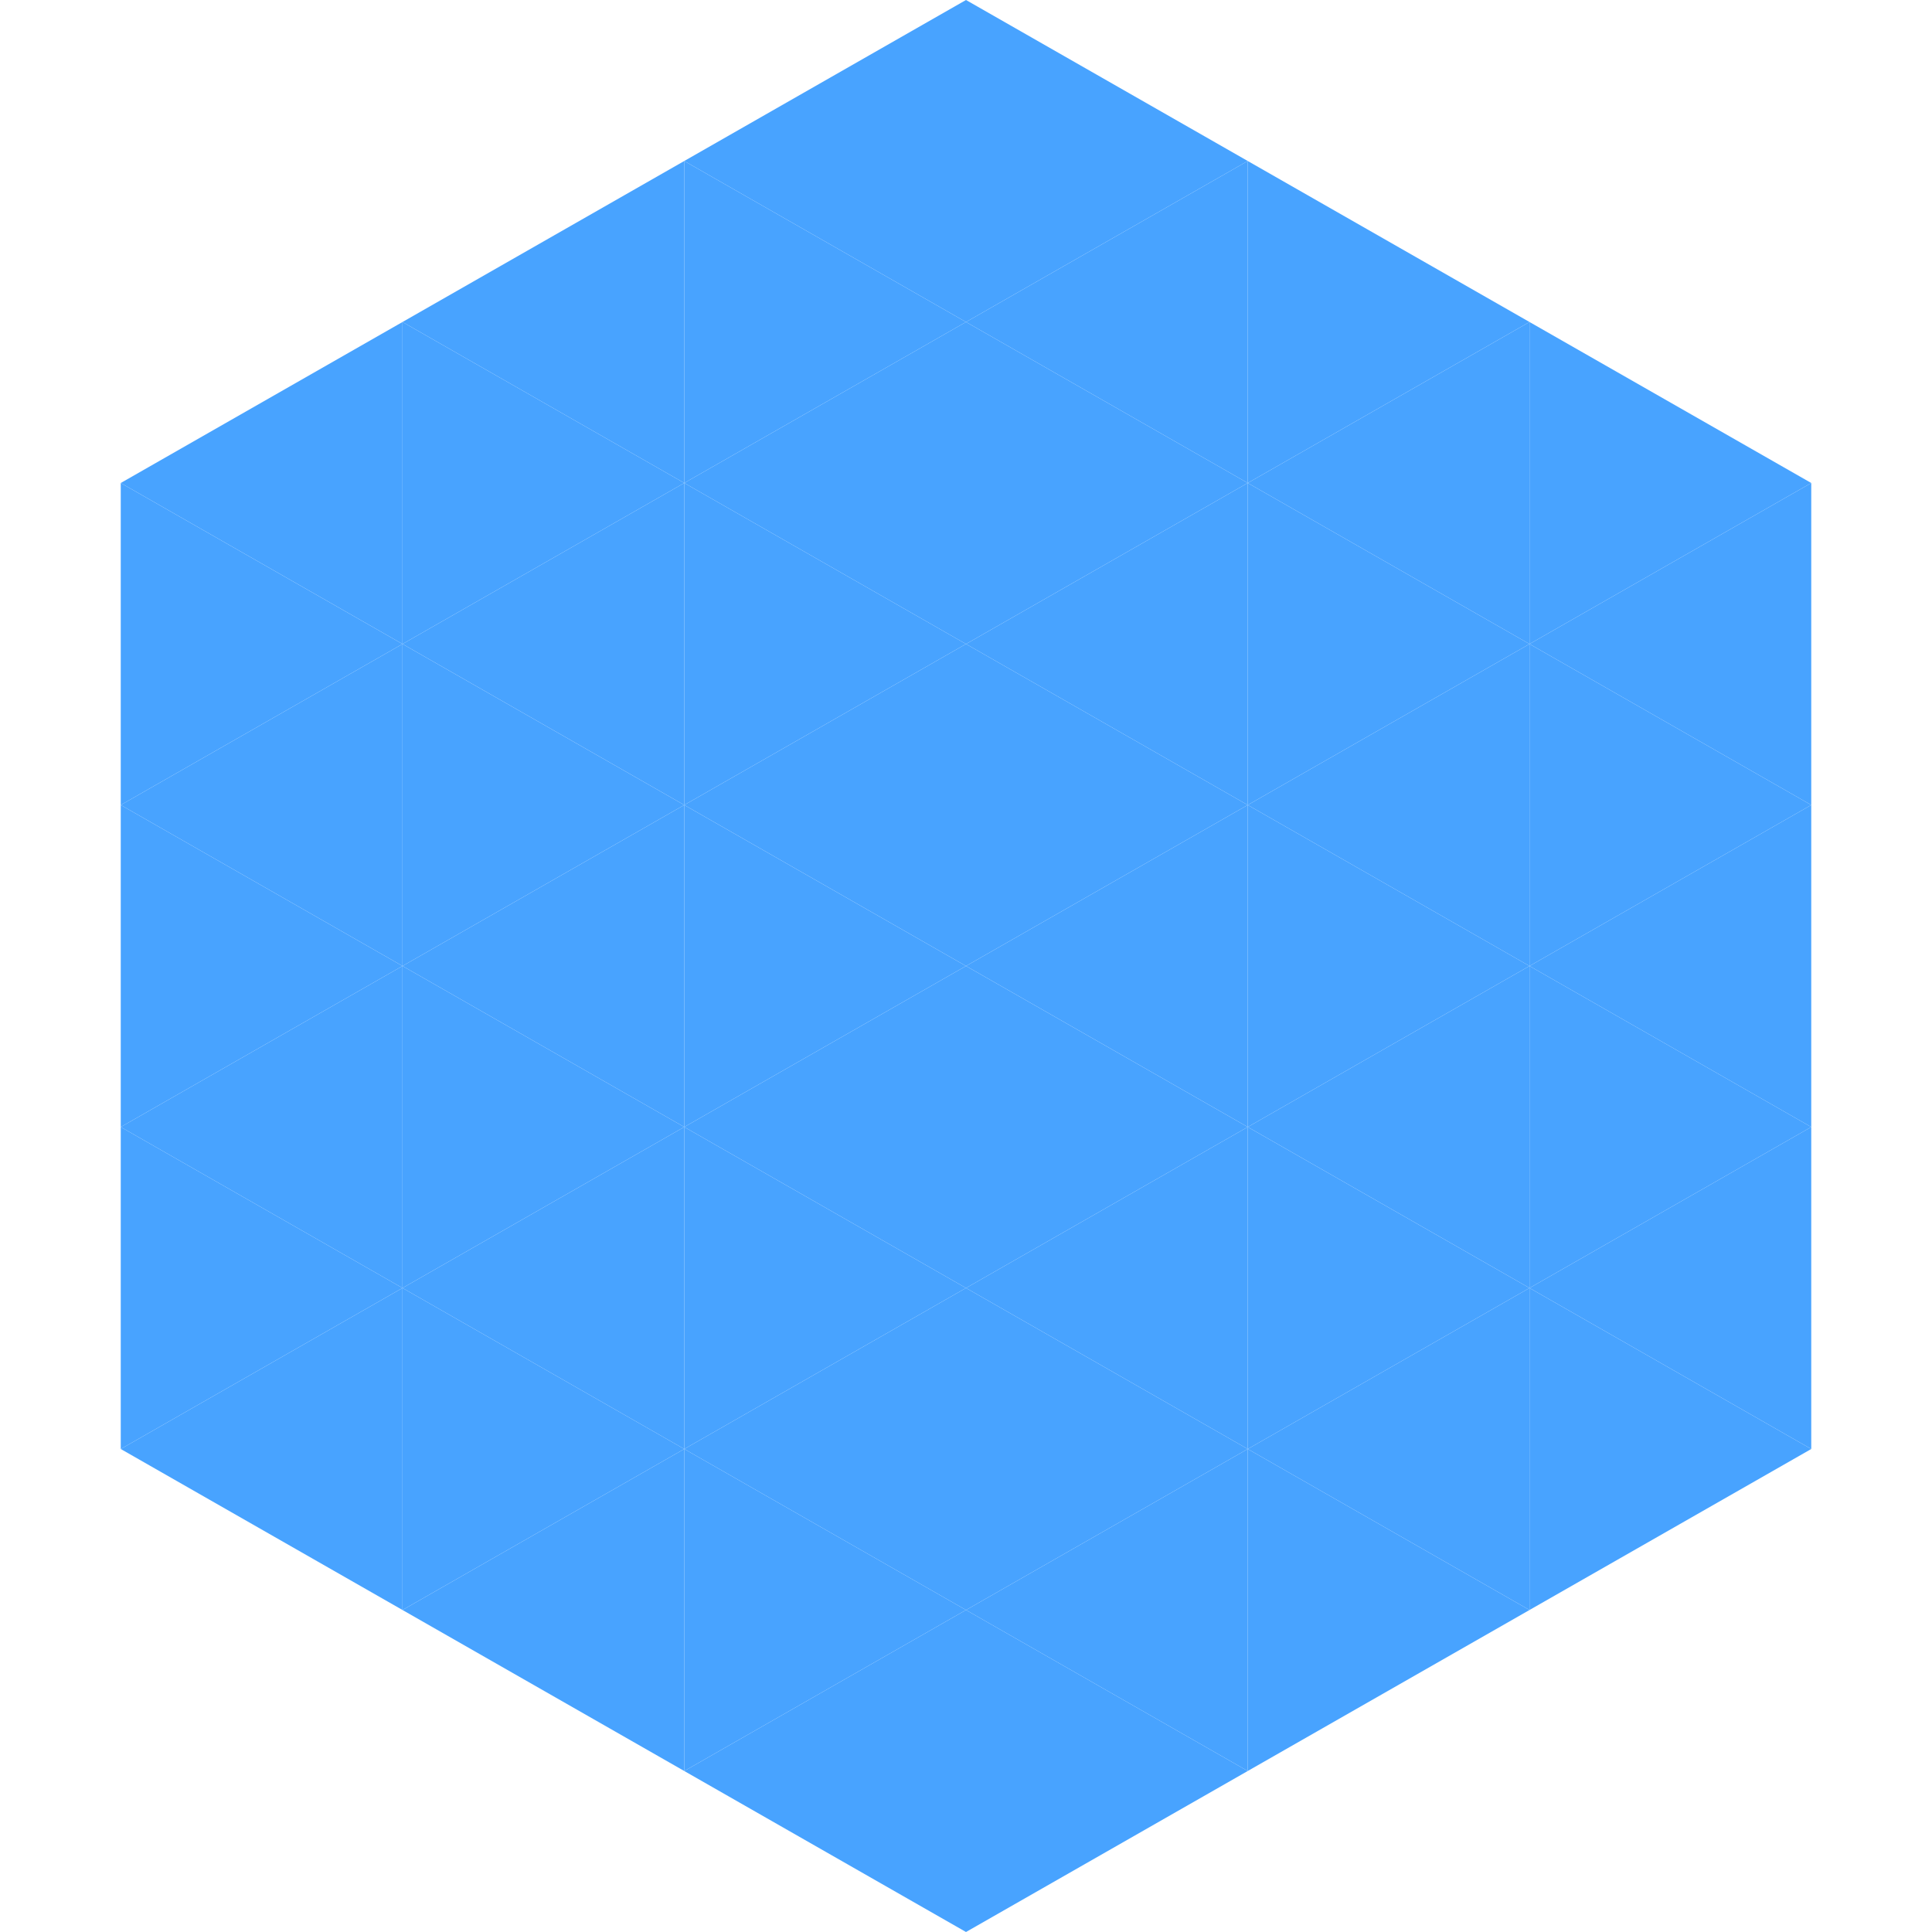 <?xml version="1.0"?>
<!-- Generated by SVGo -->
<svg width="240" height="240"
     xmlns="http://www.w3.org/2000/svg"
     xmlns:xlink="http://www.w3.org/1999/xlink">
<polygon points="50,40 15,60 50,80" style="fill:rgb(72,163,255)" />
<polygon points="190,40 225,60 190,80" style="fill:rgb(72,163,255)" />
<polygon points="15,60 50,80 15,100" style="fill:rgb(72,163,255)" />
<polygon points="225,60 190,80 225,100" style="fill:rgb(72,163,255)" />
<polygon points="50,80 15,100 50,120" style="fill:rgb(72,163,255)" />
<polygon points="190,80 225,100 190,120" style="fill:rgb(72,163,255)" />
<polygon points="15,100 50,120 15,140" style="fill:rgb(72,163,255)" />
<polygon points="225,100 190,120 225,140" style="fill:rgb(72,163,255)" />
<polygon points="50,120 15,140 50,160" style="fill:rgb(72,163,255)" />
<polygon points="190,120 225,140 190,160" style="fill:rgb(72,163,255)" />
<polygon points="15,140 50,160 15,180" style="fill:rgb(72,163,255)" />
<polygon points="225,140 190,160 225,180" style="fill:rgb(72,163,255)" />
<polygon points="50,160 15,180 50,200" style="fill:rgb(72,163,255)" />
<polygon points="190,160 225,180 190,200" style="fill:rgb(72,163,255)" />
<polygon points="15,180 50,200 15,220" style="fill:rgb(255,255,255); fill-opacity:0" />
<polygon points="225,180 190,200 225,220" style="fill:rgb(255,255,255); fill-opacity:0" />
<polygon points="50,0 85,20 50,40" style="fill:rgb(255,255,255); fill-opacity:0" />
<polygon points="190,0 155,20 190,40" style="fill:rgb(255,255,255); fill-opacity:0" />
<polygon points="85,20 50,40 85,60" style="fill:rgb(72,163,255)" />
<polygon points="155,20 190,40 155,60" style="fill:rgb(72,163,255)" />
<polygon points="50,40 85,60 50,80" style="fill:rgb(72,163,255)" />
<polygon points="190,40 155,60 190,80" style="fill:rgb(72,163,255)" />
<polygon points="85,60 50,80 85,100" style="fill:rgb(72,163,255)" />
<polygon points="155,60 190,80 155,100" style="fill:rgb(72,163,255)" />
<polygon points="50,80 85,100 50,120" style="fill:rgb(72,163,255)" />
<polygon points="190,80 155,100 190,120" style="fill:rgb(72,163,255)" />
<polygon points="85,100 50,120 85,140" style="fill:rgb(72,163,255)" />
<polygon points="155,100 190,120 155,140" style="fill:rgb(72,163,255)" />
<polygon points="50,120 85,140 50,160" style="fill:rgb(72,163,255)" />
<polygon points="190,120 155,140 190,160" style="fill:rgb(72,163,255)" />
<polygon points="85,140 50,160 85,180" style="fill:rgb(72,163,255)" />
<polygon points="155,140 190,160 155,180" style="fill:rgb(72,163,255)" />
<polygon points="50,160 85,180 50,200" style="fill:rgb(72,163,255)" />
<polygon points="190,160 155,180 190,200" style="fill:rgb(72,163,255)" />
<polygon points="85,180 50,200 85,220" style="fill:rgb(72,163,255)" />
<polygon points="155,180 190,200 155,220" style="fill:rgb(72,163,255)" />
<polygon points="120,0 85,20 120,40" style="fill:rgb(72,163,255)" />
<polygon points="120,0 155,20 120,40" style="fill:rgb(72,163,255)" />
<polygon points="85,20 120,40 85,60" style="fill:rgb(72,163,255)" />
<polygon points="155,20 120,40 155,60" style="fill:rgb(72,163,255)" />
<polygon points="120,40 85,60 120,80" style="fill:rgb(72,163,255)" />
<polygon points="120,40 155,60 120,80" style="fill:rgb(72,163,255)" />
<polygon points="85,60 120,80 85,100" style="fill:rgb(72,163,255)" />
<polygon points="155,60 120,80 155,100" style="fill:rgb(72,163,255)" />
<polygon points="120,80 85,100 120,120" style="fill:rgb(72,163,255)" />
<polygon points="120,80 155,100 120,120" style="fill:rgb(72,163,255)" />
<polygon points="85,100 120,120 85,140" style="fill:rgb(72,163,255)" />
<polygon points="155,100 120,120 155,140" style="fill:rgb(72,163,255)" />
<polygon points="120,120 85,140 120,160" style="fill:rgb(72,163,255)" />
<polygon points="120,120 155,140 120,160" style="fill:rgb(72,163,255)" />
<polygon points="85,140 120,160 85,180" style="fill:rgb(72,163,255)" />
<polygon points="155,140 120,160 155,180" style="fill:rgb(72,163,255)" />
<polygon points="120,160 85,180 120,200" style="fill:rgb(72,163,255)" />
<polygon points="120,160 155,180 120,200" style="fill:rgb(72,163,255)" />
<polygon points="85,180 120,200 85,220" style="fill:rgb(72,163,255)" />
<polygon points="155,180 120,200 155,220" style="fill:rgb(72,163,255)" />
<polygon points="120,200 85,220 120,240" style="fill:rgb(72,163,255)" />
<polygon points="120,200 155,220 120,240" style="fill:rgb(72,163,255)" />
<polygon points="85,220 120,240 85,260" style="fill:rgb(255,255,255); fill-opacity:0" />
<polygon points="155,220 120,240 155,260" style="fill:rgb(255,255,255); fill-opacity:0" />
</svg>
